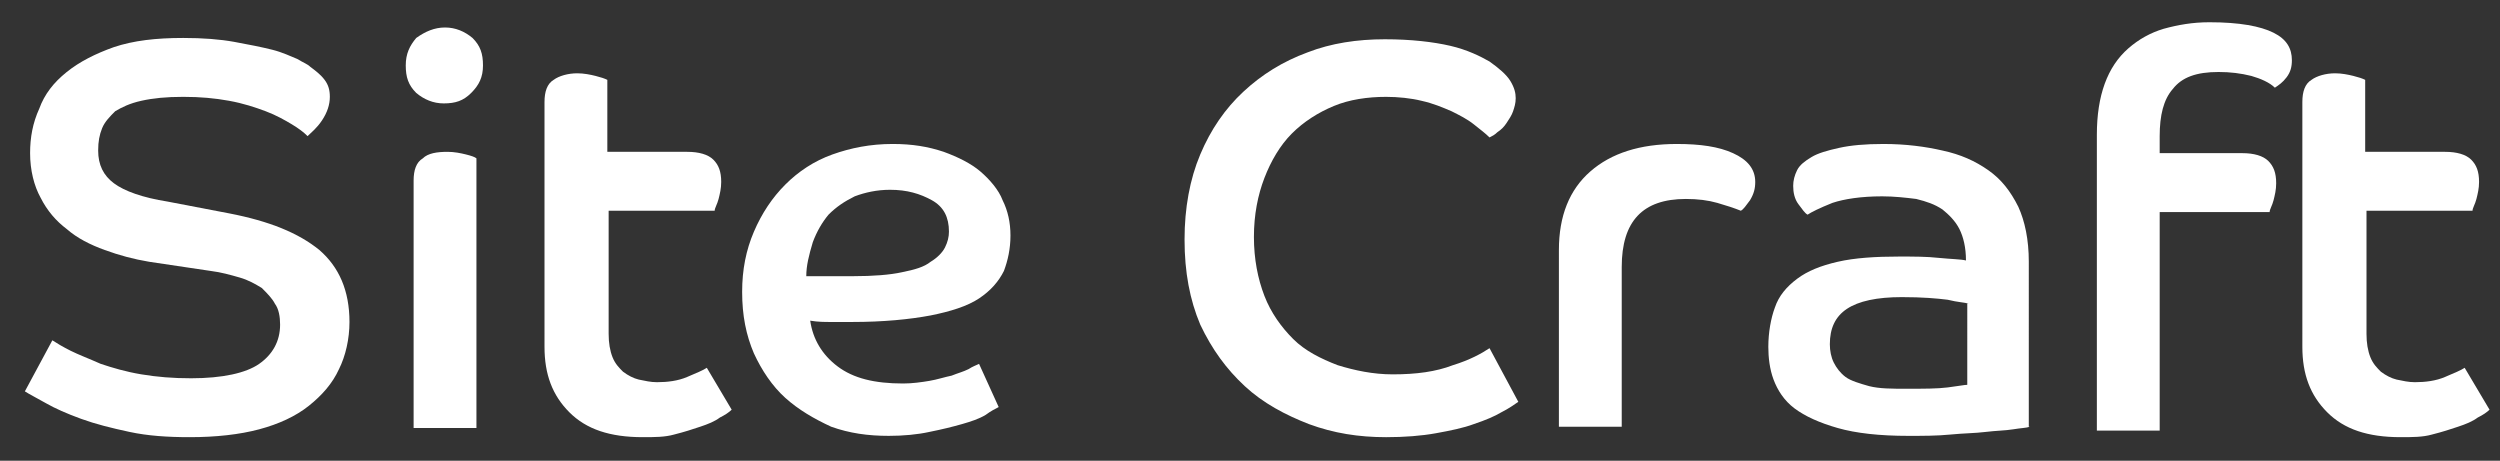 <?xml version="1.0" encoding="utf-8"?>
<!-- Generator: Adobe Illustrator 25.4.1, SVG Export Plug-In . SVG Version: 6.00 Build 0)  -->
<svg version="1.1" id="レイヤー_1" xmlns="http://www.w3.org/2000/svg" xmlns:xlink="http://www.w3.org/1999/xlink" x="0px"
	 y="0px" width="191px" height="35.2px" viewBox="0 0 191 35.2" style="enable-background:new 0 0 191 35.2;" xml:space="preserve">
<rect x="0" y="0" width="191" height="35.2" fill="#333333" stroke="none"/>
<style type="text/css">
	.st0{enable-background:new    ;}
	.st1{fill:#FFFFFF;}
</style>
<g class="st0">
	<path class="st1" d="M4,26c0.3,0.2,0.8,0.5,1.4,0.8c0.6,0.3,1.4,0.6,2.3,1c0.9,0.3,1.9,0.6,3.1,0.8c1.2,0.2,2.4,0.3,3.8,0.3
		c2.4,0,4.2-0.4,5.2-1.1c1-0.7,1.6-1.7,1.6-3c0-0.6-0.1-1.2-0.4-1.6c-0.2-0.4-0.6-0.8-1-1.2c-0.5-0.3-1-0.6-1.7-0.8
		c-0.7-0.2-1.4-0.4-2.2-0.5L11.4,20c-1.2-0.2-2.3-0.5-3.4-0.9c-1.1-0.4-2.1-0.9-2.9-1.6c-0.8-0.6-1.5-1.4-2-2.4
		c-0.5-0.9-0.8-2.1-0.8-3.4c0-1.2,0.2-2.3,0.7-3.4c0.4-1.1,1.1-2,2.1-2.8c1-0.8,2.2-1.4,3.6-1.9c1.5-0.5,3.2-0.7,5.3-0.7
		c1.5,0,2.8,0.1,3.9,0.3c1.1,0.2,2.1,0.4,2.9,0.6c0.8,0.2,1.4,0.5,1.9,0.7c0.5,0.3,0.8,0.4,1,0.6c0.4,0.3,0.8,0.6,1.1,1
		c0.3,0.4,0.4,0.8,0.4,1.3c0,0.6-0.2,1.2-0.6,1.8s-0.8,0.9-1.1,1.2c-0.3-0.3-0.7-0.6-1.2-0.9c-0.5-0.3-1.2-0.7-2-1
		c-0.8-0.3-1.7-0.6-2.8-0.8c-1.1-0.2-2.2-0.3-3.5-0.3c-1.3,0-2.3,0.1-3.2,0.3c-0.9,0.2-1.5,0.5-2,0.8C8.4,8.9,8,9.3,7.8,9.8
		c-0.2,0.5-0.3,1-0.3,1.7c0,1.1,0.4,1.9,1.2,2.5c0.8,0.6,2.2,1.1,4.1,1.4l4.7,0.9c3.1,0.6,5.3,1.5,6.9,2.8c1.5,1.3,2.3,3.1,2.3,5.5
		c0,1.3-0.3,2.6-0.8,3.6c-0.5,1.1-1.3,2-2.3,2.8c-1,0.8-2.3,1.4-3.8,1.8c-1.5,0.4-3.3,0.6-5.3,0.6c-1.7,0-3.2-0.1-4.6-0.4
		c-1.4-0.3-2.6-0.6-3.7-1c-1.1-0.4-2-0.8-2.7-1.2c-0.7-0.4-1.3-0.7-1.6-0.9L4,26z"/>
	<path class="st1" d="M34,2.1c0.8,0,1.5,0.3,2.1,0.8c0.6,0.6,0.8,1.2,0.8,2.1S36.6,6.5,36,7.1c-0.6,0.6-1.2,0.8-2.1,0.8
		c-0.8,0-1.5-0.3-2.1-0.8c-0.6-0.6-0.8-1.2-0.8-2.1s0.3-1.5,0.8-2.1C32.5,2.4,33.2,2.1,34,2.1z M31.6,13.8c0-0.8,0.2-1.4,0.7-1.7
		c0.4-0.4,1.1-0.5,1.9-0.5c0.5,0,1,0.1,1.4,0.2c0.4,0.1,0.7,0.2,0.8,0.3v20.6h-4.8V13.8z"/>
	<path class="st1" d="M41.6,7.8c0-0.8,0.2-1.4,0.7-1.7c0.4-0.3,1.1-0.5,1.8-0.5c0.5,0,1,0.1,1.4,0.2s0.7,0.2,0.9,0.3v5.5h6.1
		c0.9,0,1.6,0.2,2,0.6s0.6,0.9,0.6,1.7c0,0.5-0.1,0.9-0.2,1.3c-0.1,0.4-0.3,0.7-0.3,0.9h-8.1v9.4c0,0.7,0.1,1.3,0.3,1.8
		c0.2,0.5,0.5,0.8,0.8,1.1c0.4,0.3,0.8,0.5,1.2,0.6c0.5,0.1,0.9,0.2,1.4,0.2c0.8,0,1.6-0.1,2.3-0.4c0.7-0.3,1.2-0.5,1.5-0.7l1.9,3.2
		c-0.2,0.2-0.5,0.4-0.9,0.6c-0.4,0.3-0.9,0.5-1.5,0.7c-0.6,0.2-1.2,0.4-2,0.6c-0.7,0.2-1.5,0.2-2.4,0.2c-2.5,0-4.3-0.6-5.6-1.9
		c-1.3-1.3-1.9-2.9-1.9-5V7.8z"/>
	<path class="st1" d="M76.3,31.1c-0.2,0.1-0.6,0.3-1,0.6c-0.5,0.3-1.1,0.5-1.8,0.7c-0.7,0.2-1.5,0.4-2.5,0.6c-0.9,0.2-2,0.3-3.1,0.3
		c-1.6,0-3-0.2-4.4-0.7C62.2,32,61,31.3,60,30.4c-1-0.9-1.8-2.1-2.4-3.4c-0.6-1.4-0.9-2.9-0.9-4.7c0-1.7,0.3-3.2,0.9-4.6
		c0.6-1.4,1.4-2.6,2.4-3.6c1-1,2.2-1.8,3.6-2.3c1.4-0.5,2.9-0.8,4.6-0.8c1.5,0,2.7,0.2,3.9,0.6c1.1,0.4,2.1,0.9,2.8,1.5
		s1.4,1.4,1.7,2.2c0.4,0.8,0.6,1.7,0.6,2.7c0,1-0.2,1.9-0.5,2.7c-0.4,0.8-1,1.5-1.9,2.1c-0.9,0.6-2.2,1-3.7,1.3
		c-1.6,0.3-3.6,0.5-6,0.5c-0.6,0-1.1,0-1.6,0c-0.5,0-1,0-1.6-0.1c0.2,1.4,0.9,2.6,2.1,3.5c1.2,0.9,2.8,1.3,5,1.3
		c0.7,0,1.4-0.1,2-0.2c0.6-0.1,1.2-0.3,1.7-0.4c0.5-0.2,0.9-0.3,1.3-0.5c0.3-0.2,0.6-0.3,0.8-0.4L76.3,31.1z M61.6,21.1
		c0.6,0,1.3,0,1.8,0s1.2,0,1.8,0c1.5,0,2.8-0.1,3.7-0.3c1-0.2,1.7-0.4,2.2-0.8c0.5-0.3,0.9-0.7,1.1-1.1c0.2-0.4,0.3-0.8,0.3-1.2
		c0-1.1-0.4-1.9-1.3-2.4c-0.9-0.5-1.9-0.8-3.2-0.8c-1,0-1.9,0.2-2.7,0.5c-0.8,0.4-1.4,0.8-2,1.4c-0.5,0.6-0.9,1.3-1.2,2.1
		C61.8,19.5,61.6,20.3,61.6,21.1z"/>
	<path class="st1" d="M116,30.7c-0.3,0.2-0.7,0.5-1.3,0.8c-0.5,0.3-1.2,0.6-2.1,0.9c-0.8,0.3-1.8,0.5-2.9,0.7
		c-1.1,0.2-2.4,0.3-3.8,0.3c-2.1,0-4-0.3-5.9-1c-1.8-0.7-3.5-1.6-4.9-2.9c-1.4-1.3-2.5-2.8-3.4-4.7c-0.8-1.9-1.2-4-1.2-6.5
		c0-2.4,0.4-4.6,1.2-6.5c0.8-1.9,1.9-3.5,3.3-4.8c1.4-1.3,3-2.3,4.9-3c1.8-0.7,3.8-1,5.9-1c2,0,3.7,0.2,5,0.5c1.3,0.3,2.3,0.8,3,1.2
		c0.7,0.5,1.3,1,1.6,1.5c0.3,0.5,0.4,0.9,0.4,1.3c0,0.4-0.1,0.7-0.2,1s-0.3,0.6-0.5,0.9c-0.2,0.3-0.4,0.5-0.7,0.7
		c-0.2,0.2-0.4,0.3-0.6,0.4c-0.3-0.3-0.7-0.6-1.2-1s-1.1-0.7-1.7-1c-0.7-0.3-1.4-0.6-2.3-0.8c-0.8-0.2-1.8-0.3-2.7-0.3
		c-1.4,0-2.8,0.2-4,0.7c-1.2,0.5-2.3,1.2-3.2,2.1c-0.9,0.9-1.6,2.1-2.1,3.4c-0.5,1.3-0.8,2.8-0.8,4.5c0,1.7,0.3,3.2,0.8,4.5
		c0.5,1.3,1.3,2.4,2.2,3.3s2.1,1.5,3.4,2c1.3,0.4,2.7,0.7,4.2,0.7c1.8,0,3.3-0.2,4.6-0.7c1.3-0.4,2.2-0.9,2.8-1.3L116,30.7L116,30.7
		z"/>
	<path class="st1" d="M119.1,19.1c0-2.6,0.8-4.6,2.4-6c1.6-1.4,3.8-2.1,6.6-2.1c1.8,0,3.2,0.2,4.3,0.7c1.1,0.5,1.7,1.2,1.7,2.2
		c0,0.5-0.1,0.9-0.4,1.4c-0.3,0.4-0.5,0.7-0.7,0.8c-0.5-0.2-1.1-0.4-1.8-0.6c-0.7-0.2-1.5-0.3-2.4-0.3c-3.3,0-4.9,1.7-4.9,5.2v12.2
		h-4.8V19.1z"/>
	<path class="st1" d="M155.1,32.6c-0.3,0.1-0.7,0.1-1.3,0.2c-0.6,0.1-1.3,0.1-2.1,0.2c-0.8,0.1-1.7,0.1-2.7,0.2
		c-1,0.1-2.1,0.1-3.2,0.1c-2.2,0-4-0.2-5.4-0.6c-1.4-0.4-2.5-0.9-3.3-1.5c-0.8-0.6-1.3-1.4-1.6-2.2s-0.4-1.7-0.4-2.5
		c0-1.1,0.2-2.2,0.5-3c0.3-0.9,0.9-1.6,1.7-2.2c0.8-0.6,1.8-1,3.1-1.3s2.9-0.4,4.7-0.4c1.1,0,2.1,0,3,0.1c1,0.1,1.7,0.1,2.1,0.2
		c0-1-0.2-1.8-0.5-2.4c-0.3-0.6-0.8-1.1-1.3-1.5c-0.6-0.4-1.2-0.6-2-0.8c-0.8-0.1-1.7-0.2-2.6-0.2c-1.6,0-2.9,0.2-3.8,0.5
		c-1,0.4-1.6,0.7-1.9,0.9c-0.2-0.1-0.4-0.4-0.7-0.8c-0.3-0.4-0.4-0.9-0.4-1.4c0-0.4,0.1-0.8,0.3-1.2s0.6-0.7,1.1-1
		c0.5-0.3,1.2-0.5,2.1-0.7c0.9-0.2,2-0.3,3.4-0.3c1.7,0,3.2,0.2,4.5,0.5c1.4,0.3,2.5,0.8,3.5,1.5c1,0.7,1.7,1.6,2.3,2.8
		c0.5,1.1,0.8,2.5,0.8,4.2V32.6z M150.4,23.2c-0.3-0.1-0.8-0.1-1.6-0.3c-0.8-0.1-1.9-0.2-3.5-0.2c-1.9,0-3.3,0.3-4.2,0.9
		c-0.9,0.6-1.3,1.5-1.3,2.7c0,0.5,0.1,1,0.3,1.4c0.2,0.4,0.5,0.8,0.9,1.1c0.4,0.3,1.1,0.5,1.8,0.7c0.8,0.2,1.7,0.2,2.9,0.2
		c1.3,0,2.3,0,3.1-0.1c0.8-0.1,1.3-0.2,1.5-0.2V23.2z"/>
	<path class="st1" d="M160.2,10.3c0-1.5,0.2-2.8,0.6-3.9s1-2,1.8-2.7c0.8-0.7,1.7-1.2,2.7-1.5c1.1-0.3,2.2-0.5,3.5-0.5
		c2.3,0,3.9,0.3,4.9,0.8c1,0.5,1.4,1.2,1.4,2.1c0,0.5-0.1,0.9-0.4,1.3c-0.3,0.4-0.6,0.6-0.9,0.8c-0.4-0.4-1.1-0.7-1.8-0.9
		c-0.8-0.2-1.6-0.3-2.5-0.3c-1.7,0-2.8,0.4-3.5,1.3c-0.7,0.8-1,2-1,3.6v1.3h6.3c0.9,0,1.6,0.2,2,0.6s0.6,0.9,0.6,1.7
		c0,0.5-0.1,0.9-0.2,1.3c-0.1,0.4-0.3,0.7-0.3,0.9H165v16.7h-4.8V10.3z"/>
	<path class="st1" d="M175.9,7.8c0-0.8,0.2-1.4,0.7-1.7c0.4-0.3,1.1-0.5,1.8-0.5c0.5,0,1,0.1,1.4,0.2s0.7,0.2,0.9,0.3v5.5h6.1
		c0.9,0,1.6,0.2,2,0.6s0.6,0.9,0.6,1.7c0,0.5-0.1,0.9-0.2,1.3c-0.1,0.4-0.3,0.7-0.3,0.9h-8.1v9.4c0,0.7,0.1,1.3,0.3,1.8
		c0.2,0.5,0.5,0.8,0.8,1.1c0.4,0.3,0.8,0.5,1.2,0.6c0.5,0.1,0.9,0.2,1.4,0.2c0.8,0,1.6-0.1,2.3-0.4c0.7-0.3,1.2-0.5,1.5-0.7l1.9,3.2
		c-0.2,0.2-0.5,0.4-0.9,0.6c-0.4,0.3-0.9,0.5-1.5,0.7s-1.2,0.4-2,0.6c-0.7,0.2-1.5,0.2-2.4,0.2c-2.5,0-4.3-0.6-5.6-1.9
		c-1.3-1.3-1.9-2.9-1.9-5V7.8z"/>
</g>
</svg>
